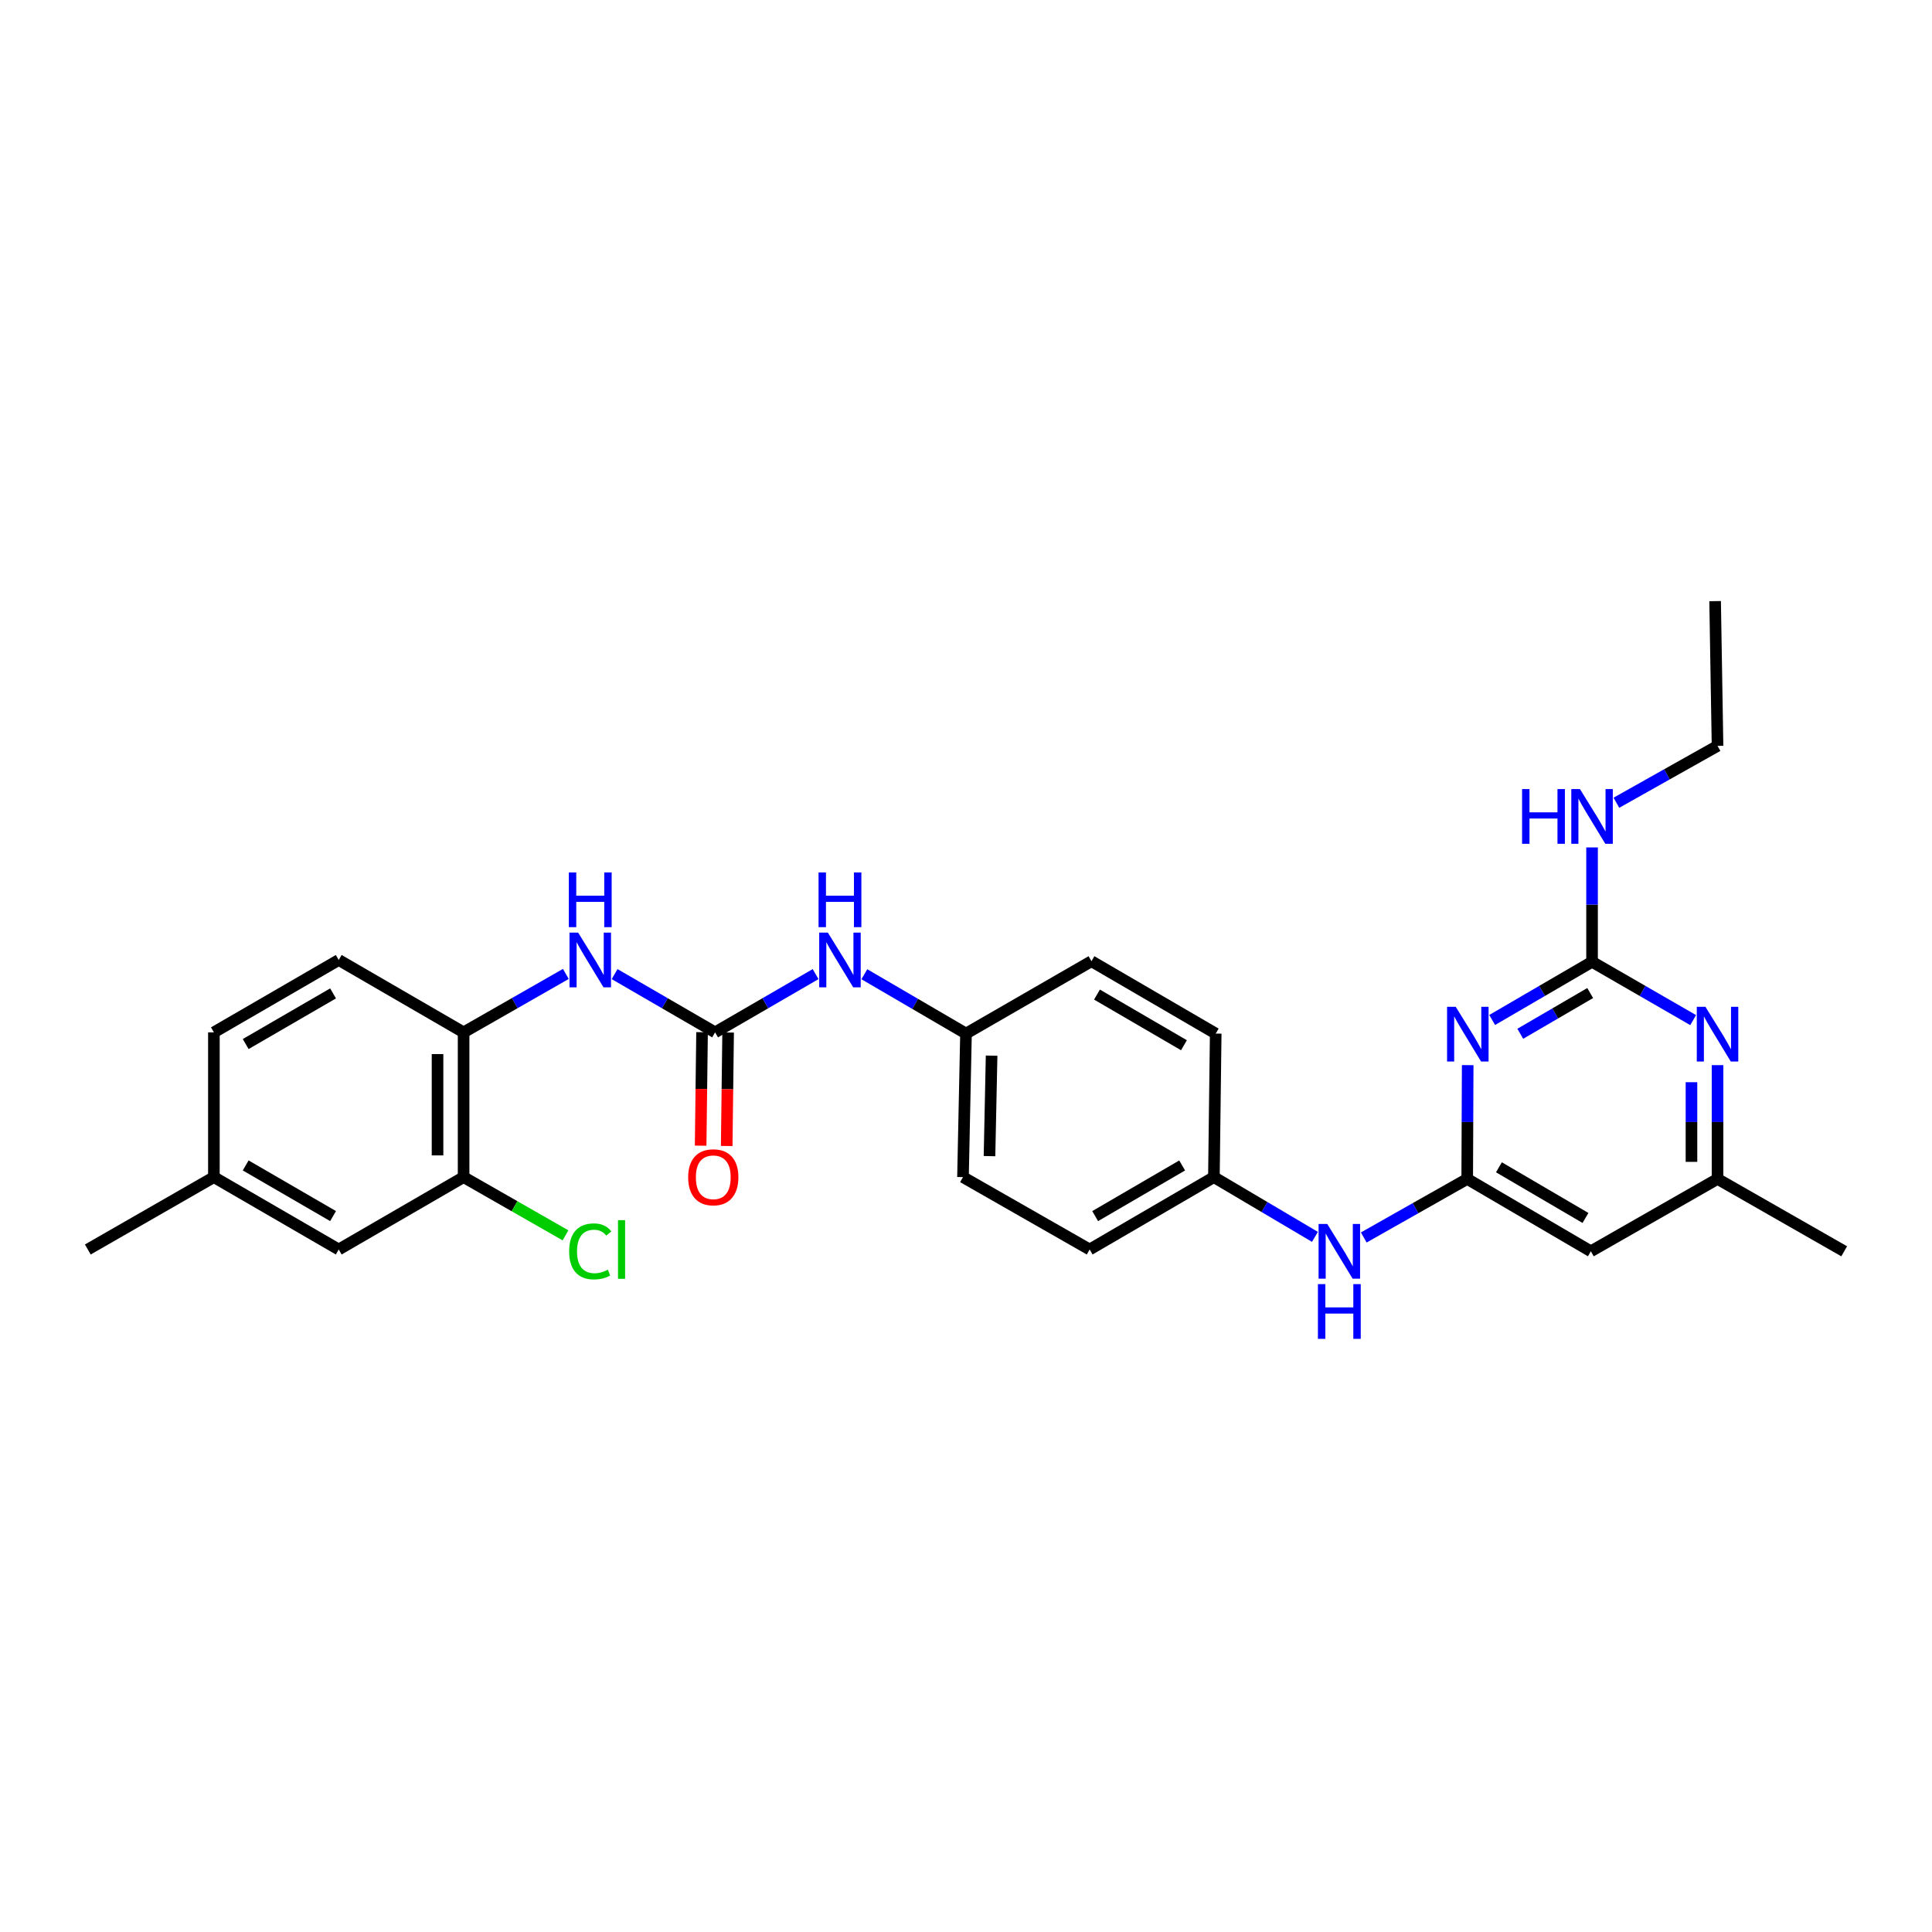 <?xml version='1.0' encoding='iso-8859-1'?>
<svg version='1.1' baseProfile='full'
              xmlns='http://www.w3.org/2000/svg'
                      xmlns:rdkit='http://www.rdkit.org/xml'
                      xmlns:xlink='http://www.w3.org/1999/xlink'
                  xml:space='preserve'
width='1000px' height='1000px' viewBox='0 0 1000 1000'>
<!-- END OF HEADER -->
<rect style='opacity:1.0;fill:#FFFFFF;stroke:none' width='1000' height='1000' x='0' y='0'> </rect>
<path class='bond-0' d='M 772.343,527.942 L 798.194,512.884' style='fill:none;fill-rule:evenodd;stroke:#0000FF;stroke-width:6px;stroke-linecap:butt;stroke-linejoin:miter;stroke-opacity:1' />
<path class='bond-0' d='M 798.194,512.884 L 824.045,497.825' style='fill:none;fill-rule:evenodd;stroke:#000000;stroke-width:6px;stroke-linecap:butt;stroke-linejoin:miter;stroke-opacity:1' />
<path class='bond-0' d='M 786.888,535.081 L 804.984,524.54' style='fill:none;fill-rule:evenodd;stroke:#0000FF;stroke-width:6px;stroke-linecap:butt;stroke-linejoin:miter;stroke-opacity:1' />
<path class='bond-0' d='M 804.984,524.54 L 823.08,513.999' style='fill:none;fill-rule:evenodd;stroke:#000000;stroke-width:6px;stroke-linecap:butt;stroke-linejoin:miter;stroke-opacity:1' />
<path class='bond-1' d='M 759.675,551.315 L 759.551,580.764' style='fill:none;fill-rule:evenodd;stroke:#0000FF;stroke-width:6px;stroke-linecap:butt;stroke-linejoin:miter;stroke-opacity:1' />
<path class='bond-1' d='M 759.551,580.764 L 759.428,610.212' style='fill:none;fill-rule:evenodd;stroke:#000000;stroke-width:6px;stroke-linecap:butt;stroke-linejoin:miter;stroke-opacity:1' />
<path class='bond-3' d='M 824.045,497.825 L 850.211,512.916' style='fill:none;fill-rule:evenodd;stroke:#000000;stroke-width:6px;stroke-linecap:butt;stroke-linejoin:miter;stroke-opacity:1' />
<path class='bond-3' d='M 850.211,512.916 L 876.377,528.007' style='fill:none;fill-rule:evenodd;stroke:#0000FF;stroke-width:6px;stroke-linecap:butt;stroke-linejoin:miter;stroke-opacity:1' />
<path class='bond-13' d='M 824.045,497.825 L 824.045,468.227' style='fill:none;fill-rule:evenodd;stroke:#000000;stroke-width:6px;stroke-linecap:butt;stroke-linejoin:miter;stroke-opacity:1' />
<path class='bond-13' d='M 824.045,468.227 L 824.045,438.629' style='fill:none;fill-rule:evenodd;stroke:#0000FF;stroke-width:6px;stroke-linecap:butt;stroke-linejoin:miter;stroke-opacity:1' />
<path class='bond-5' d='M 759.428,610.212 L 823.423,647.669' style='fill:none;fill-rule:evenodd;stroke:#000000;stroke-width:6px;stroke-linecap:butt;stroke-linejoin:miter;stroke-opacity:1' />
<path class='bond-5' d='M 775.841,604.188 L 820.638,630.408' style='fill:none;fill-rule:evenodd;stroke:#000000;stroke-width:6px;stroke-linecap:butt;stroke-linejoin:miter;stroke-opacity:1' />
<path class='bond-9' d='M 759.428,610.212 L 732.653,625.363' style='fill:none;fill-rule:evenodd;stroke:#000000;stroke-width:6px;stroke-linecap:butt;stroke-linejoin:miter;stroke-opacity:1' />
<path class='bond-9' d='M 732.653,625.363 L 705.878,640.515' style='fill:none;fill-rule:evenodd;stroke:#0000FF;stroke-width:6px;stroke-linecap:butt;stroke-linejoin:miter;stroke-opacity:1' />
<path class='bond-2' d='M 370.129,534.345 L 396.141,519.27' style='fill:none;fill-rule:evenodd;stroke:#000000;stroke-width:6px;stroke-linecap:butt;stroke-linejoin:miter;stroke-opacity:1' />
<path class='bond-2' d='M 396.141,519.27 L 422.153,504.195' style='fill:none;fill-rule:evenodd;stroke:#0000FF;stroke-width:6px;stroke-linecap:butt;stroke-linejoin:miter;stroke-opacity:1' />
<path class='bond-4' d='M 370.129,534.345 L 344.124,519.271' style='fill:none;fill-rule:evenodd;stroke:#000000;stroke-width:6px;stroke-linecap:butt;stroke-linejoin:miter;stroke-opacity:1' />
<path class='bond-4' d='M 344.124,519.271 L 318.119,504.196' style='fill:none;fill-rule:evenodd;stroke:#0000FF;stroke-width:6px;stroke-linecap:butt;stroke-linejoin:miter;stroke-opacity:1' />
<path class='bond-11' d='M 363.384,534.261 L 363.017,563.629' style='fill:none;fill-rule:evenodd;stroke:#000000;stroke-width:6px;stroke-linecap:butt;stroke-linejoin:miter;stroke-opacity:1' />
<path class='bond-11' d='M 363.017,563.629 L 362.65,592.997' style='fill:none;fill-rule:evenodd;stroke:#FF0000;stroke-width:6px;stroke-linecap:butt;stroke-linejoin:miter;stroke-opacity:1' />
<path class='bond-11' d='M 376.873,534.43 L 376.506,563.798' style='fill:none;fill-rule:evenodd;stroke:#000000;stroke-width:6px;stroke-linecap:butt;stroke-linejoin:miter;stroke-opacity:1' />
<path class='bond-11' d='M 376.506,563.798 L 376.139,593.166' style='fill:none;fill-rule:evenodd;stroke:#FF0000;stroke-width:6px;stroke-linecap:butt;stroke-linejoin:miter;stroke-opacity:1' />
<path class='bond-28' d='M 888.992,551.315 L 888.992,580.764' style='fill:none;fill-rule:evenodd;stroke:#0000FF;stroke-width:6px;stroke-linecap:butt;stroke-linejoin:miter;stroke-opacity:1' />
<path class='bond-28' d='M 888.992,580.764 L 888.992,610.212' style='fill:none;fill-rule:evenodd;stroke:#000000;stroke-width:6px;stroke-linecap:butt;stroke-linejoin:miter;stroke-opacity:1' />
<path class='bond-28' d='M 875.502,560.15 L 875.502,580.764' style='fill:none;fill-rule:evenodd;stroke:#0000FF;stroke-width:6px;stroke-linecap:butt;stroke-linejoin:miter;stroke-opacity:1' />
<path class='bond-28' d='M 875.502,580.764 L 875.502,601.377' style='fill:none;fill-rule:evenodd;stroke:#000000;stroke-width:6px;stroke-linecap:butt;stroke-linejoin:miter;stroke-opacity:1' />
<path class='bond-6' d='M 292.884,504.103 L 266.421,519.224' style='fill:none;fill-rule:evenodd;stroke:#0000FF;stroke-width:6px;stroke-linecap:butt;stroke-linejoin:miter;stroke-opacity:1' />
<path class='bond-6' d='M 266.421,519.224 L 239.958,534.345' style='fill:none;fill-rule:evenodd;stroke:#000000;stroke-width:6px;stroke-linecap:butt;stroke-linejoin:miter;stroke-opacity:1' />
<path class='bond-10' d='M 823.423,647.669 L 888.992,610.212' style='fill:none;fill-rule:evenodd;stroke:#000000;stroke-width:6px;stroke-linecap:butt;stroke-linejoin:miter;stroke-opacity:1' />
<path class='bond-7' d='M 239.958,534.345 L 239.958,609.275' style='fill:none;fill-rule:evenodd;stroke:#000000;stroke-width:6px;stroke-linecap:butt;stroke-linejoin:miter;stroke-opacity:1' />
<path class='bond-7' d='M 226.468,545.585 L 226.468,598.035' style='fill:none;fill-rule:evenodd;stroke:#000000;stroke-width:6px;stroke-linecap:butt;stroke-linejoin:miter;stroke-opacity:1' />
<path class='bond-14' d='M 239.958,534.345 L 175.326,496.888' style='fill:none;fill-rule:evenodd;stroke:#000000;stroke-width:6px;stroke-linecap:butt;stroke-linejoin:miter;stroke-opacity:1' />
<path class='bond-12' d='M 239.958,609.275 L 175.326,646.732' style='fill:none;fill-rule:evenodd;stroke:#000000;stroke-width:6px;stroke-linecap:butt;stroke-linejoin:miter;stroke-opacity:1' />
<path class='bond-17' d='M 239.958,609.275 L 266.331,624.344' style='fill:none;fill-rule:evenodd;stroke:#000000;stroke-width:6px;stroke-linecap:butt;stroke-linejoin:miter;stroke-opacity:1' />
<path class='bond-17' d='M 266.331,624.344 L 292.704,639.414' style='fill:none;fill-rule:evenodd;stroke:#00CC00;stroke-width:6px;stroke-linecap:butt;stroke-linejoin:miter;stroke-opacity:1' />
<path class='bond-8' d='M 447.389,504.261 L 473.695,519.618' style='fill:none;fill-rule:evenodd;stroke:#0000FF;stroke-width:6px;stroke-linecap:butt;stroke-linejoin:miter;stroke-opacity:1' />
<path class='bond-8' d='M 473.695,519.618 L 500,534.975' style='fill:none;fill-rule:evenodd;stroke:#000000;stroke-width:6px;stroke-linecap:butt;stroke-linejoin:miter;stroke-opacity:1' />
<path class='bond-16' d='M 680.611,640.202 L 654.462,624.739' style='fill:none;fill-rule:evenodd;stroke:#0000FF;stroke-width:6px;stroke-linecap:butt;stroke-linejoin:miter;stroke-opacity:1' />
<path class='bond-16' d='M 654.462,624.739 L 628.312,609.275' style='fill:none;fill-rule:evenodd;stroke:#000000;stroke-width:6px;stroke-linecap:butt;stroke-linejoin:miter;stroke-opacity:1' />
<path class='bond-24' d='M 888.992,610.212 L 954.545,647.669' style='fill:none;fill-rule:evenodd;stroke:#000000;stroke-width:6px;stroke-linecap:butt;stroke-linejoin:miter;stroke-opacity:1' />
<path class='bond-30' d='M 175.326,646.732 L 110.709,609.275' style='fill:none;fill-rule:evenodd;stroke:#000000;stroke-width:6px;stroke-linecap:butt;stroke-linejoin:miter;stroke-opacity:1' />
<path class='bond-30' d='M 172.399,629.443 L 127.167,603.223' style='fill:none;fill-rule:evenodd;stroke:#000000;stroke-width:6px;stroke-linecap:butt;stroke-linejoin:miter;stroke-opacity:1' />
<path class='bond-25' d='M 836.647,415.502 L 862.82,400.785' style='fill:none;fill-rule:evenodd;stroke:#0000FF;stroke-width:6px;stroke-linecap:butt;stroke-linejoin:miter;stroke-opacity:1' />
<path class='bond-25' d='M 862.82,400.785 L 888.992,386.068' style='fill:none;fill-rule:evenodd;stroke:#000000;stroke-width:6px;stroke-linecap:butt;stroke-linejoin:miter;stroke-opacity:1' />
<path class='bond-19' d='M 175.326,496.888 L 110.709,534.345' style='fill:none;fill-rule:evenodd;stroke:#000000;stroke-width:6px;stroke-linecap:butt;stroke-linejoin:miter;stroke-opacity:1' />
<path class='bond-19' d='M 172.399,514.178 L 127.167,540.398' style='fill:none;fill-rule:evenodd;stroke:#000000;stroke-width:6px;stroke-linecap:butt;stroke-linejoin:miter;stroke-opacity:1' />
<path class='bond-15' d='M 500,534.975 L 564.939,497.518' style='fill:none;fill-rule:evenodd;stroke:#000000;stroke-width:6px;stroke-linecap:butt;stroke-linejoin:miter;stroke-opacity:1' />
<path class='bond-29' d='M 500,534.975 L 498.441,609.275' style='fill:none;fill-rule:evenodd;stroke:#000000;stroke-width:6px;stroke-linecap:butt;stroke-linejoin:miter;stroke-opacity:1' />
<path class='bond-29' d='M 513.253,546.403 L 512.162,598.413' style='fill:none;fill-rule:evenodd;stroke:#000000;stroke-width:6px;stroke-linecap:butt;stroke-linejoin:miter;stroke-opacity:1' />
<path class='bond-20' d='M 628.312,609.275 L 564.003,646.732' style='fill:none;fill-rule:evenodd;stroke:#000000;stroke-width:6px;stroke-linecap:butt;stroke-linejoin:miter;stroke-opacity:1' />
<path class='bond-20' d='M 611.876,603.237 L 566.859,629.457' style='fill:none;fill-rule:evenodd;stroke:#000000;stroke-width:6px;stroke-linecap:butt;stroke-linejoin:miter;stroke-opacity:1' />
<path class='bond-22' d='M 628.312,609.275 L 629.249,534.975' style='fill:none;fill-rule:evenodd;stroke:#000000;stroke-width:6px;stroke-linecap:butt;stroke-linejoin:miter;stroke-opacity:1' />
<path class='bond-18' d='M 110.709,609.275 L 110.709,534.345' style='fill:none;fill-rule:evenodd;stroke:#000000;stroke-width:6px;stroke-linecap:butt;stroke-linejoin:miter;stroke-opacity:1' />
<path class='bond-26' d='M 110.709,609.275 L 45.455,646.732' style='fill:none;fill-rule:evenodd;stroke:#000000;stroke-width:6px;stroke-linecap:butt;stroke-linejoin:miter;stroke-opacity:1' />
<path class='bond-23' d='M 564.003,646.732 L 498.441,609.275' style='fill:none;fill-rule:evenodd;stroke:#000000;stroke-width:6px;stroke-linecap:butt;stroke-linejoin:miter;stroke-opacity:1' />
<path class='bond-21' d='M 564.939,497.518 L 629.249,534.975' style='fill:none;fill-rule:evenodd;stroke:#000000;stroke-width:6px;stroke-linecap:butt;stroke-linejoin:miter;stroke-opacity:1' />
<path class='bond-21' d='M 567.796,514.793 L 612.813,541.013' style='fill:none;fill-rule:evenodd;stroke:#000000;stroke-width:6px;stroke-linecap:butt;stroke-linejoin:miter;stroke-opacity:1' />
<path class='bond-27' d='M 888.992,386.068 L 887.74,311.138' style='fill:none;fill-rule:evenodd;stroke:#000000;stroke-width:6px;stroke-linecap:butt;stroke-linejoin:miter;stroke-opacity:1' />
<path  class='atom-0' d='M 753.482 521.122
L 762.762 536.122
Q 763.682 537.602, 765.162 540.282
Q 766.642 542.962, 766.722 543.122
L 766.722 521.122
L 770.482 521.122
L 770.482 549.442
L 766.602 549.442
L 756.642 533.042
Q 755.482 531.122, 754.242 528.922
Q 753.042 526.722, 752.682 526.042
L 752.682 549.442
L 749.002 549.442
L 749.002 521.122
L 753.482 521.122
' fill='#0000FF'/>
<path  class='atom-4' d='M 882.732 521.122
L 892.012 536.122
Q 892.932 537.602, 894.412 540.282
Q 895.892 542.962, 895.972 543.122
L 895.972 521.122
L 899.732 521.122
L 899.732 549.442
L 895.852 549.442
L 885.892 533.042
Q 884.732 531.122, 883.492 528.922
Q 882.292 526.722, 881.932 526.042
L 881.932 549.442
L 878.252 549.442
L 878.252 521.122
L 882.732 521.122
' fill='#0000FF'/>
<path  class='atom-5' d='M 299.252 482.728
L 308.532 497.728
Q 309.452 499.208, 310.932 501.888
Q 312.412 504.568, 312.492 504.728
L 312.492 482.728
L 316.252 482.728
L 316.252 511.048
L 312.372 511.048
L 302.412 494.648
Q 301.252 492.728, 300.012 490.528
Q 298.812 488.328, 298.452 487.648
L 298.452 511.048
L 294.772 511.048
L 294.772 482.728
L 299.252 482.728
' fill='#0000FF'/>
<path  class='atom-5' d='M 294.432 451.576
L 298.272 451.576
L 298.272 463.616
L 312.752 463.616
L 312.752 451.576
L 316.592 451.576
L 316.592 479.896
L 312.752 479.896
L 312.752 466.816
L 298.272 466.816
L 298.272 479.896
L 294.432 479.896
L 294.432 451.576
' fill='#0000FF'/>
<path  class='atom-9' d='M 428.501 482.728
L 437.781 497.728
Q 438.701 499.208, 440.181 501.888
Q 441.661 504.568, 441.741 504.728
L 441.741 482.728
L 445.501 482.728
L 445.501 511.048
L 441.621 511.048
L 431.661 494.648
Q 430.501 492.728, 429.261 490.528
Q 428.061 488.328, 427.701 487.648
L 427.701 511.048
L 424.021 511.048
L 424.021 482.728
L 428.501 482.728
' fill='#0000FF'/>
<path  class='atom-9' d='M 423.681 451.576
L 427.521 451.576
L 427.521 463.616
L 442.001 463.616
L 442.001 451.576
L 445.841 451.576
L 445.841 479.896
L 442.001 479.896
L 442.001 466.816
L 427.521 466.816
L 427.521 479.896
L 423.681 479.896
L 423.681 451.576
' fill='#0000FF'/>
<path  class='atom-10' d='M 686.977 633.509
L 696.257 648.509
Q 697.177 649.989, 698.657 652.669
Q 700.137 655.349, 700.217 655.509
L 700.217 633.509
L 703.977 633.509
L 703.977 661.829
L 700.097 661.829
L 690.137 645.429
Q 688.977 643.509, 687.737 641.309
Q 686.537 639.109, 686.177 638.429
L 686.177 661.829
L 682.497 661.829
L 682.497 633.509
L 686.977 633.509
' fill='#0000FF'/>
<path  class='atom-10' d='M 682.157 664.661
L 685.997 664.661
L 685.997 676.701
L 700.477 676.701
L 700.477 664.661
L 704.317 664.661
L 704.317 692.981
L 700.477 692.981
L 700.477 679.901
L 685.997 679.901
L 685.997 692.981
L 682.157 692.981
L 682.157 664.661
' fill='#0000FF'/>
<path  class='atom-12' d='M 356.192 609.355
Q 356.192 602.555, 359.552 598.755
Q 362.912 594.955, 369.192 594.955
Q 375.472 594.955, 378.832 598.755
Q 382.192 602.555, 382.192 609.355
Q 382.192 616.235, 378.792 620.155
Q 375.392 624.035, 369.192 624.035
Q 362.952 624.035, 359.552 620.155
Q 356.192 616.275, 356.192 609.355
M 369.192 620.835
Q 373.512 620.835, 375.832 617.955
Q 378.192 615.035, 378.192 609.355
Q 378.192 603.795, 375.832 600.995
Q 373.512 598.155, 369.192 598.155
Q 364.872 598.155, 362.512 600.955
Q 360.192 603.755, 360.192 609.355
Q 360.192 615.075, 362.512 617.955
Q 364.872 620.835, 369.192 620.835
' fill='#FF0000'/>
<path  class='atom-14' d='M 787.825 408.428
L 791.665 408.428
L 791.665 420.468
L 806.145 420.468
L 806.145 408.428
L 809.985 408.428
L 809.985 436.748
L 806.145 436.748
L 806.145 423.668
L 791.665 423.668
L 791.665 436.748
L 787.825 436.748
L 787.825 408.428
' fill='#0000FF'/>
<path  class='atom-14' d='M 817.785 408.428
L 827.065 423.428
Q 827.985 424.908, 829.465 427.588
Q 830.945 430.268, 831.025 430.428
L 831.025 408.428
L 834.785 408.428
L 834.785 436.748
L 830.905 436.748
L 820.945 420.348
Q 819.785 418.428, 818.545 416.228
Q 817.345 414.028, 816.985 413.348
L 816.985 436.748
L 813.305 436.748
L 813.305 408.428
L 817.785 408.428
' fill='#0000FF'/>
<path  class='atom-18' d='M 294.592 647.712
Q 294.592 640.672, 297.872 636.992
Q 301.192 633.272, 307.472 633.272
Q 313.312 633.272, 316.432 637.392
L 313.792 639.552
Q 311.512 636.552, 307.472 636.552
Q 303.192 636.552, 300.912 639.432
Q 298.672 642.272, 298.672 647.712
Q 298.672 653.312, 300.992 656.192
Q 303.352 659.072, 307.912 659.072
Q 311.032 659.072, 314.672 657.192
L 315.792 660.192
Q 314.312 661.152, 312.072 661.712
Q 309.832 662.272, 307.352 662.272
Q 301.192 662.272, 297.872 658.512
Q 294.592 654.752, 294.592 647.712
' fill='#00CC00'/>
<path  class='atom-18' d='M 319.872 631.552
L 323.552 631.552
L 323.552 661.912
L 319.872 661.912
L 319.872 631.552
' fill='#00CC00'/>
</svg>
